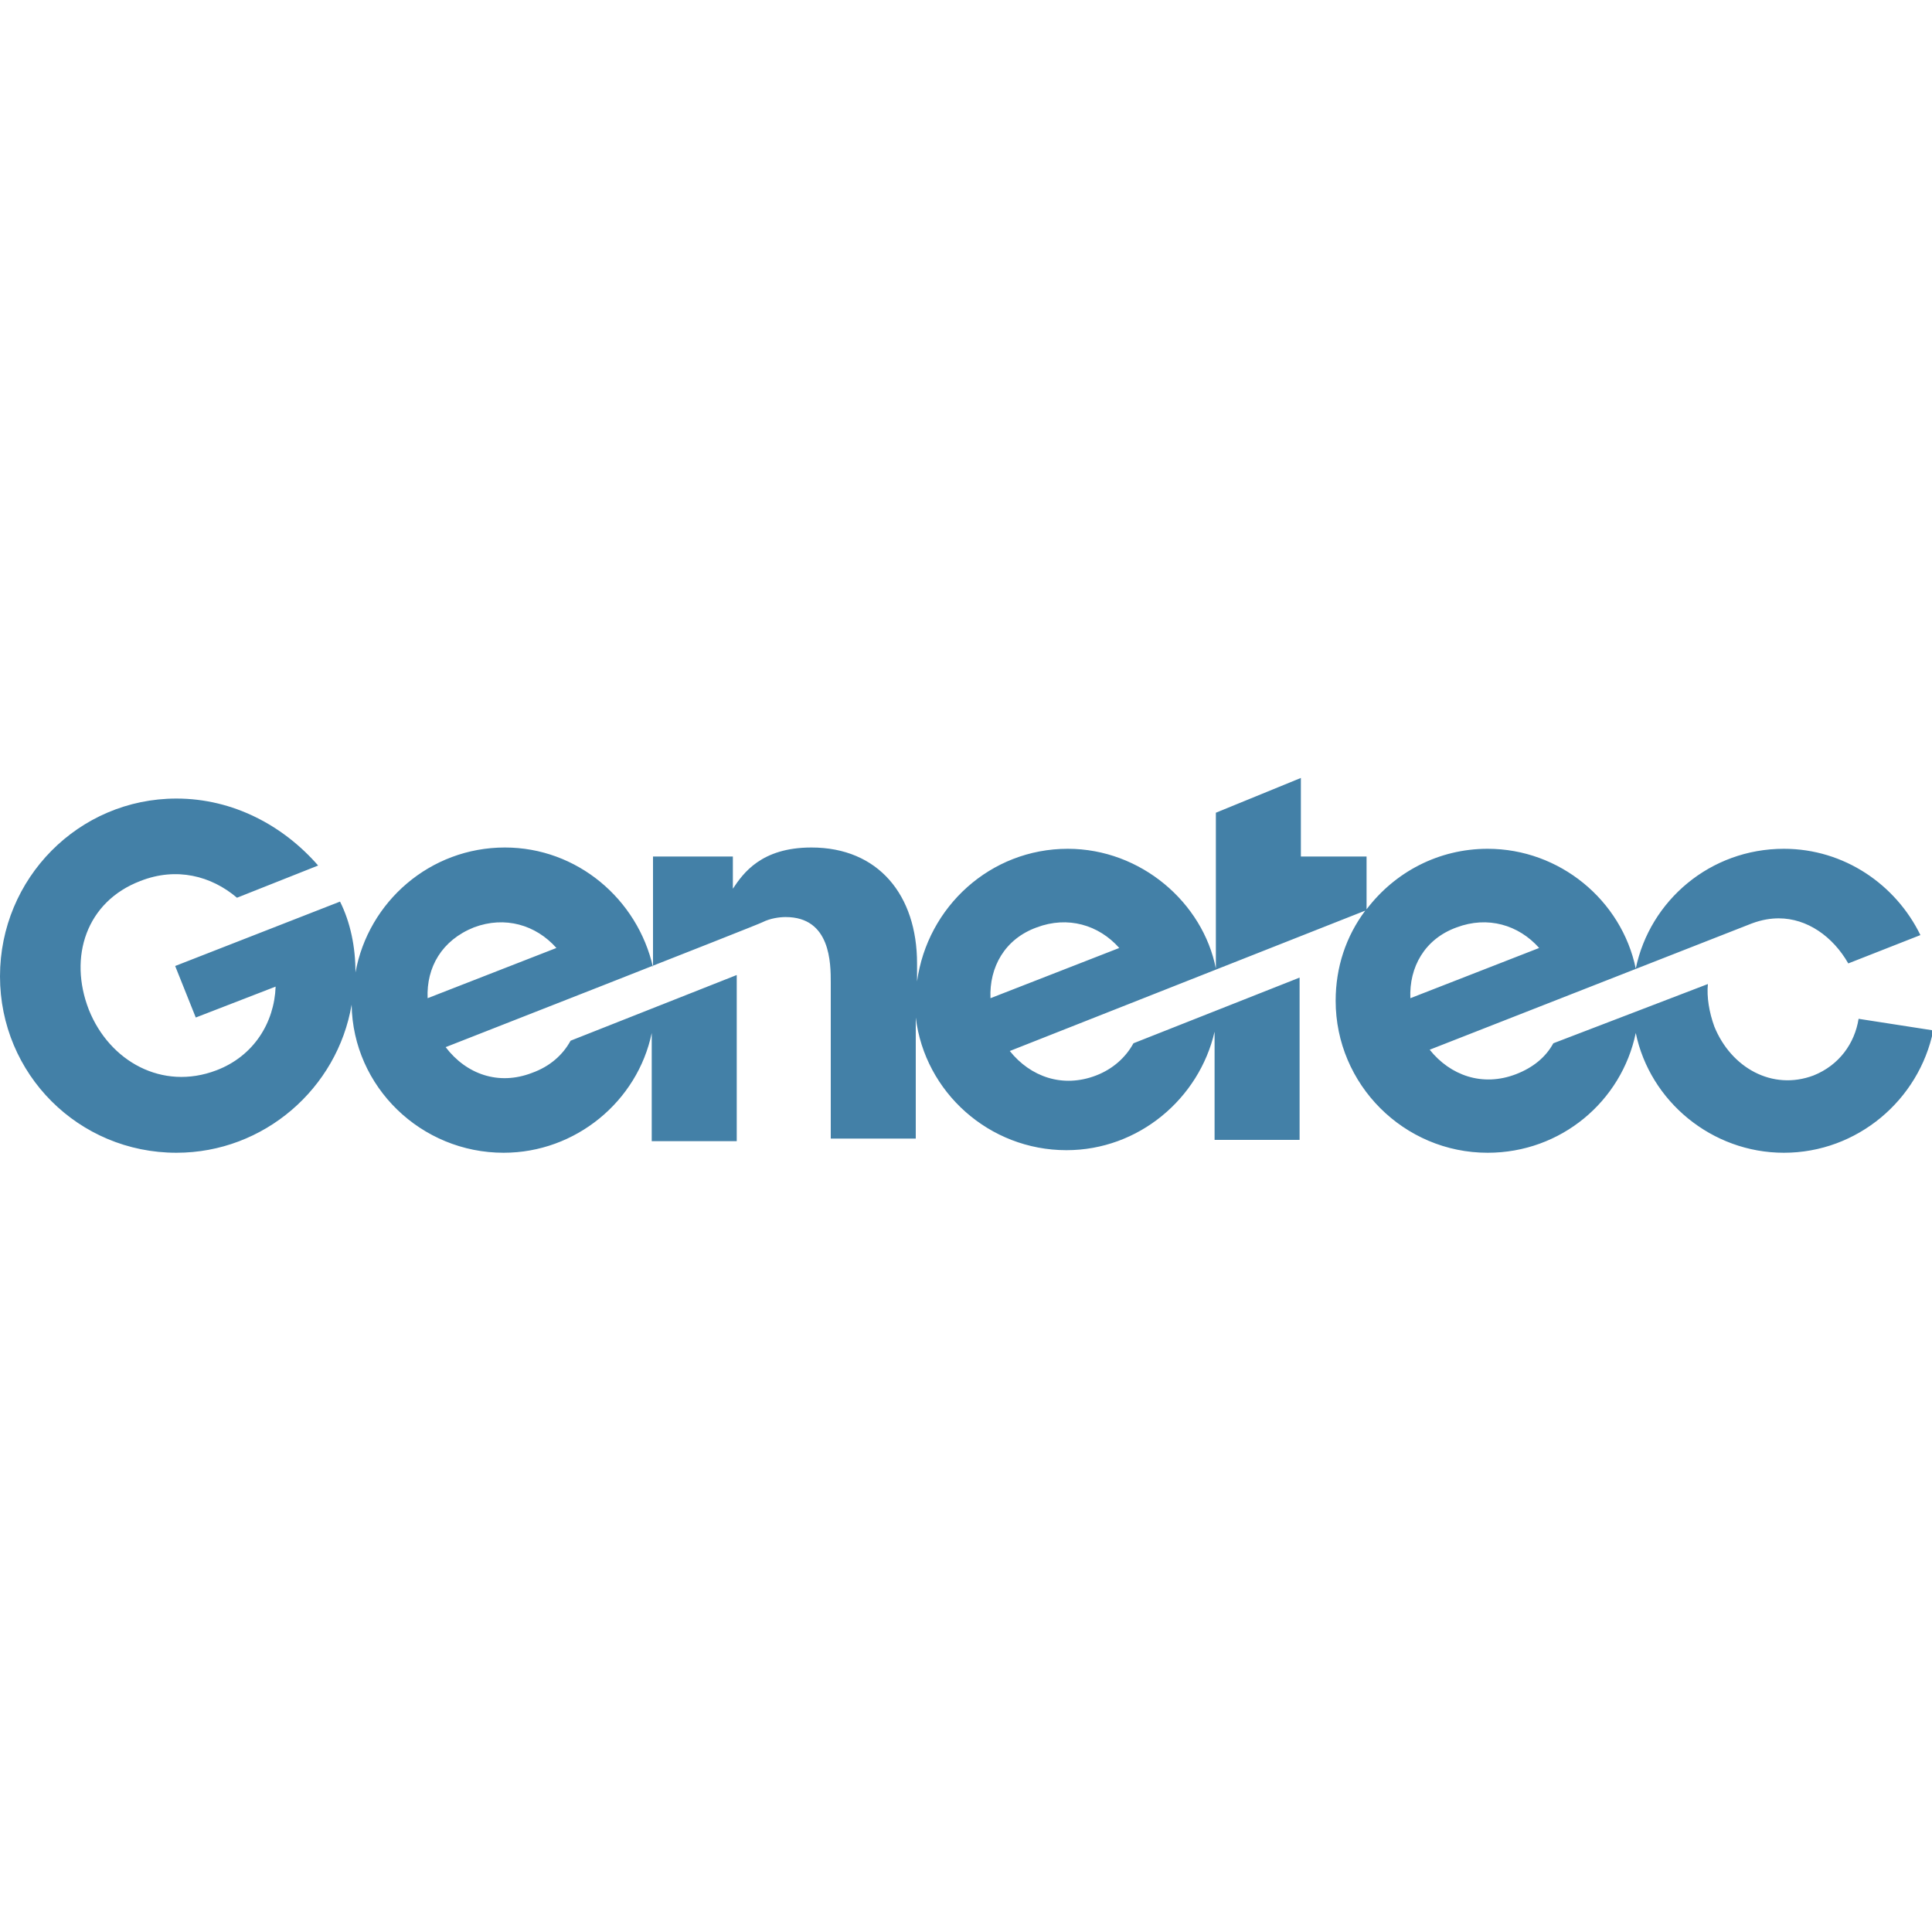 <?xml version="1.0" encoding="UTF-8" standalone="no"?> <svg xmlns="http://www.w3.org/2000/svg" xmlns:svg="http://www.w3.org/2000/svg" xmlns:ns="&#38;ns_sfw;" version="1.1" id="Layer_1" x="0px" y="0px" viewBox="0 0 150 150" style="enable-background:new 0 0 150 150;" xml:space="preserve"><defs id="defs1340"></defs> <style type="text/css" id="style1331"> .st0{fill:#4380A7;} </style>  <path class="st0" d="M113.1,72c2.4-0.9,4.8-0.2,6.4,1.6l-10,3.9C109.4,75.1,110.6,72.9,113.1,72 M76.9,77.5 c-0.1-2.4,1.1-4.6,3.6-5.5c2.4-0.9,4.8-0.2,6.4,1.6L76.9,77.5z M33.2,77.5c-0.1-2.4,1.1-4.5,3.6-5.5c2.4-0.9,4.8-0.2,6.4,1.6 L33.2,77.5z M144.3,79.1c-0.3,1.9-1.5,3.6-3.5,4.4c-3.2,1.2-6.4-0.6-7.7-3.8c-0.4-1.1-0.6-2.3-0.5-3.3L120.6,81 c-0.6,1.1-1.6,1.9-2.9,2.4c-2.6,1-5.1,0.1-6.7-1.9l25-9.8c0.8-0.3,1.5-0.4,2.1-0.4c2.2,0,4.2,1.4,5.4,3.5l5.6-2.2 c-1.9-3.9-5.9-6.7-10.6-6.7c-5.7,0-10.4,4-11.5,9.3c-1.1-5.3-5.9-9.3-11.5-9.3c-3.8,0-7.2,1.8-9.4,4.7v-4.1h-5.1v-6.1l-6.6,2.7v12.1 c-1-5.1-5.8-9.3-11.5-9.3c-6,0-10.9,4.5-11.7,10.3v-1.4c0-5.3-3-9-8.2-9c-3.9,0-5.3,2-6.1,3.2v-2.5h-6.2v8.6 c-1.2-5.3-5.9-9.3-11.5-9.3c-5.8,0-10.6,4.2-11.6,9.7c0-2-0.4-3.9-1.2-5.5l-12.8,5l1.6,4l6.2-2.4c-0.1,2.8-1.7,5.4-4.6,6.5 c-4.2,1.6-8.3-0.7-9.9-4.7c-1.6-4.1-0.2-8.4,4-10c2.8-1.1,5.5-0.4,7.5,1.3l6.3-2.5C22,64.1,18.1,62,13.7,62C6.1,62,0,68.2,0,75.8 c0,7.6,6.1,13.7,13.7,13.7c6.8,0,12.5-5,13.6-11.5c0.1,6.4,5.4,11.5,11.8,11.5c5.6,0,10.4-4,11.5-9.3v8.4h6.6c0,0,0-12.5,0-12.9 l-12.9,5.1c-0.6,1.1-1.6,2-3,2.5c-2.6,1-5.1,0.1-6.7-2c0,0,24.5-9.6,24.6-9.7c0.6-0.3,1.3-0.4,1.8-0.4c3.5,0,3.5,3.6,3.5,5.1v12.1 h6.6v-9.4c0.7,5.8,5.7,10.3,11.7,10.3c5.6,0,10.3-4,11.5-9.2v8.4h6.6V75.9L88,81c-0.6,1.1-1.6,2-2.9,2.5c-2.6,1-5.1,0.1-6.7-1.9 L106,70.7c-1.5,2-2.3,4.4-2.3,7c0,6.5,5.3,11.8,11.8,11.8c5.7,0,10.4-4,11.5-9.3c1.1,5.3,5.9,9.3,11.5,9.3c5.7,0,10.5-4.1,11.6-9.5 L144.3,79.1z" id="path1335"></path> </svg> 